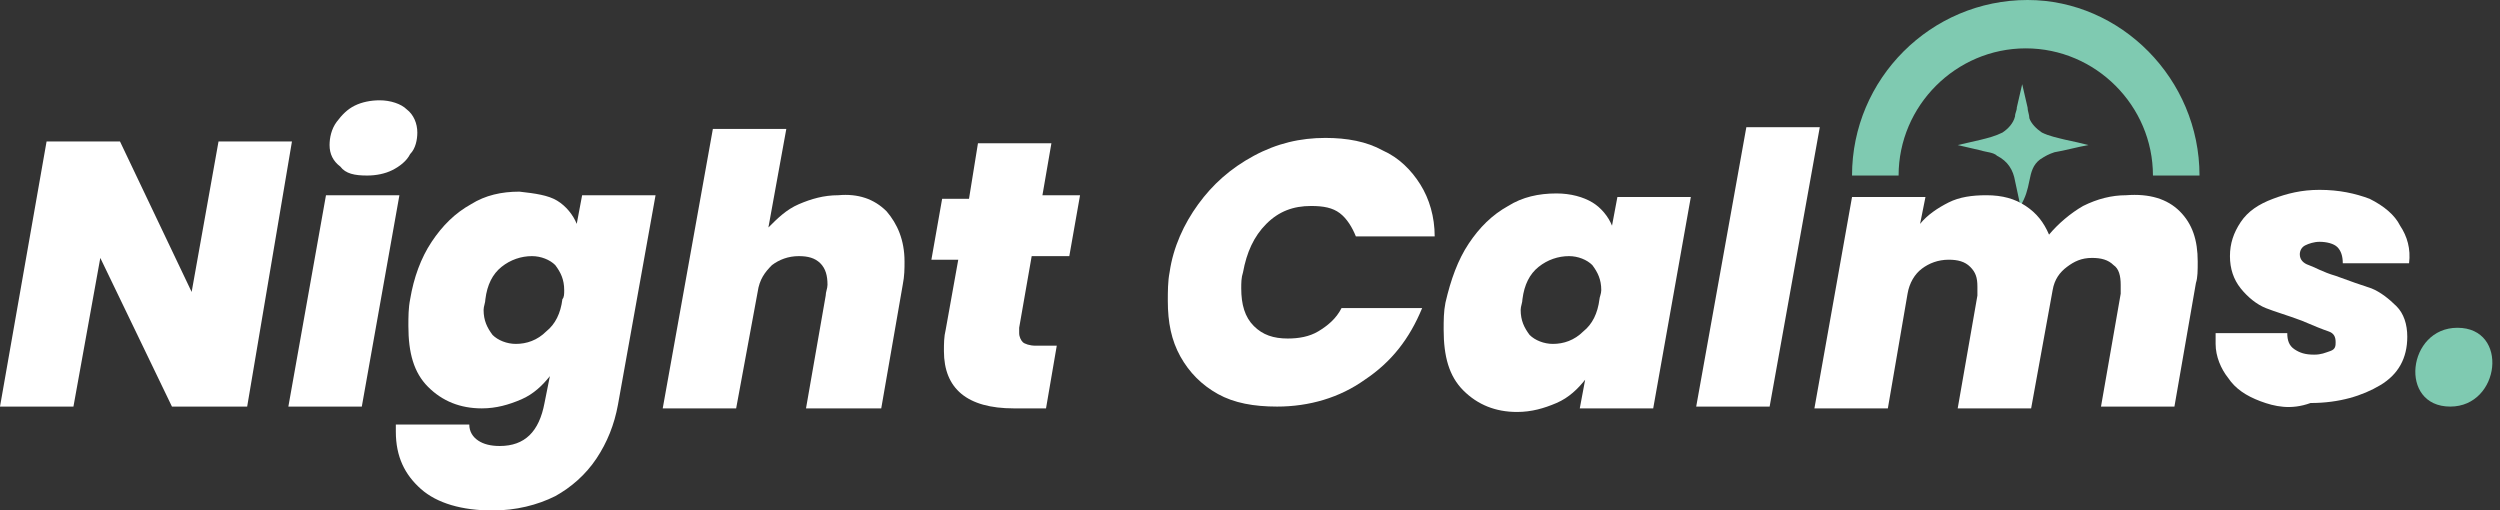<svg width="191" height="39" viewBox="0 0 191 39" fill="none" xmlns="http://www.w3.org/2000/svg">
<rect x="0" y="0" width="191" height="39" fill="#333333" stroke="none"/>
<g id="logo-night-calms 1" clip-path="url(#clip0_18_322)">
<g id="Group">
<g id="Group_2">
<path id="Vector" d="M168.042 13.411H164.485C164.485 8.074 160.106 3.695 154.769 3.695C149.432 3.695 145.053 8.074 145.053 13.411H141.495C141.495 6.021 147.516 0 154.906 0C162.021 0 168.042 6.021 168.042 13.411Z" fill="#7FCAB1"/>
</g>
<path id="Vector_2" d="M155.043 13.821C155.18 13.137 155.317 12.589 155.864 12.179C156.275 11.905 156.548 11.768 156.959 11.632C157.78 11.495 158.738 11.221 159.559 11.084C159.011 10.947 158.464 10.811 157.78 10.674C157.232 10.537 156.548 10.4 156.001 10.126C155.59 9.853 155.18 9.442 155.043 9.032C155.043 8.758 154.906 8.484 154.906 8.211C154.769 7.663 154.632 6.979 154.496 6.432C154.359 6.979 154.222 7.663 154.085 8.211C154.085 8.484 153.948 8.621 153.948 8.895C153.811 9.442 153.401 9.853 152.99 10.126C152.443 10.4 151.896 10.537 151.348 10.674C150.801 10.811 150.117 10.947 149.569 11.084C150.117 11.221 150.801 11.358 151.348 11.495C151.759 11.632 152.306 11.632 152.58 11.905C153.401 12.316 153.811 13 153.948 13.821C154.085 14.505 154.222 15.053 154.359 15.737C154.769 15.053 154.906 14.505 155.043 13.821Z" fill="#7FCAB1"/>
</g>
<g id="Group_3">
<path id="Vector_3" d="M18.884 31.063H13.137L7.663 19.705L5.611 31.063H0L3.558 10.81H9.168L14.642 22.305L16.695 10.81H22.305L18.884 31.063Z" fill="white"/>
<path id="Vector_4" d="M30.515 14.916L27.642 31.063H22.031L24.905 14.916H30.515ZM26 12.726C25.452 12.316 25.179 11.768 25.179 11.084C25.179 10.537 25.316 9.853 25.726 9.305C26.137 8.758 26.547 8.347 27.094 8.074C27.642 7.8 28.326 7.663 29.01 7.663C29.831 7.663 30.652 7.937 31.063 8.347C31.61 8.758 31.884 9.442 31.884 10.126C31.884 10.674 31.747 11.358 31.337 11.768C31.063 12.316 30.515 12.726 29.968 13C29.421 13.274 28.736 13.411 28.052 13.411C27.094 13.411 26.41 13.274 26 12.726Z" fill="white"/>
<path id="Vector_5" d="M42.558 15.326C43.242 15.737 43.79 16.421 44.063 17.105L44.474 14.916H50.084L47.211 30.926C46.937 32.432 46.39 33.8 45.569 35.032C44.747 36.263 43.653 37.221 42.421 37.905C41.053 38.59 39.411 39 37.632 39C35.305 39 33.39 38.453 32.158 37.358C30.926 36.263 30.242 34.895 30.242 32.979V32.432H35.853C35.853 32.979 36.126 33.389 36.537 33.663C36.947 33.937 37.495 34.074 38.179 34.074C40.095 34.074 41.19 32.979 41.6 30.79L42.011 28.737C41.463 29.421 40.779 30.105 39.821 30.516C38.863 30.926 37.905 31.2 36.811 31.2C35.169 31.2 33.8 30.653 32.705 29.558C31.611 28.463 31.2 26.958 31.2 24.905C31.2 24.221 31.2 23.537 31.337 22.853C31.611 21.21 32.158 19.705 32.979 18.474C33.8 17.242 34.758 16.284 35.99 15.6C37.084 14.916 38.316 14.642 39.684 14.642C40.916 14.779 41.874 14.916 42.558 15.326ZM43.105 22.168C43.105 21.347 42.832 20.8 42.421 20.253C42.011 19.842 41.326 19.568 40.642 19.568C39.821 19.568 39 19.842 38.316 20.39C37.632 20.937 37.221 21.758 37.084 22.853C37.084 23.126 36.947 23.4 36.947 23.674C36.947 24.495 37.221 25.042 37.632 25.59C38.042 26 38.726 26.274 39.411 26.274C40.232 26.274 41.053 26 41.737 25.316C42.421 24.768 42.832 23.947 42.968 22.853C43.105 22.716 43.105 22.442 43.105 22.168Z" fill="white"/>
<path id="Vector_6" d="M67.737 16.147C68.558 17.105 69.106 18.337 69.106 19.979C69.106 20.526 69.106 21.074 68.969 21.758L67.327 31.2H61.579L63.084 22.579C63.084 22.305 63.221 22.032 63.221 21.758C63.221 21.074 63.084 20.526 62.674 20.116C62.263 19.705 61.716 19.568 61.032 19.568C60.211 19.568 59.527 19.842 58.979 20.253C58.432 20.8 58.021 21.347 57.885 22.305L56.242 31.2H50.632L54.463 9.853H60.074L58.706 17.379C59.39 16.695 60.074 16.01 61.032 15.6C61.99 15.189 62.948 14.916 64.042 14.916C65.548 14.779 66.779 15.189 67.737 16.147Z" fill="white"/>
<path id="Vector_7" d="M77.864 25.042C77.864 25.179 77.864 25.316 77.864 25.453C77.864 25.726 78 26 78.137 26.137C78.274 26.274 78.684 26.41 79.095 26.41H80.737L79.916 31.2H77.453C73.895 31.2 72.116 29.695 72.116 26.821C72.116 26.274 72.116 25.726 72.253 25.179L73.211 19.842H71.158L71.979 15.19H74.032L74.716 10.947H80.327L79.642 14.916H82.516L81.695 19.568H78.821L77.864 25.042Z" fill="white"/>
<path id="Vector_8" d="M91.547 15.6C92.642 14.095 94.01 12.863 95.789 11.905C97.568 10.947 99.347 10.537 101.263 10.537C102.905 10.537 104.41 10.81 105.642 11.495C106.873 12.042 107.831 13 108.515 14.095C109.2 15.189 109.61 16.558 109.61 18.063H103.589C103.315 17.379 102.905 16.695 102.358 16.284C101.81 15.874 101.126 15.737 100.168 15.737C98.8 15.737 97.705 16.147 96.747 17.105C95.789 18.063 95.242 19.295 94.968 20.8C94.831 21.21 94.831 21.621 94.831 22.032C94.831 23.263 95.105 24.221 95.789 24.905C96.473 25.589 97.294 25.863 98.389 25.863C99.21 25.863 100.031 25.726 100.715 25.316C101.4 24.905 102.084 24.358 102.494 23.537H108.652C107.694 25.863 106.326 27.642 104.273 29.01C102.358 30.379 100.031 31.063 97.568 31.063C95.789 31.063 94.284 30.789 93.052 30.105C91.821 29.421 90.863 28.463 90.179 27.232C89.494 26 89.221 24.631 89.221 22.989C89.221 22.305 89.221 21.484 89.358 20.8C89.631 18.884 90.452 17.105 91.547 15.6Z" fill="white"/>
<path id="Vector_9" d="M112.211 18.61C113.032 17.379 113.99 16.421 115.221 15.737C116.316 15.053 117.548 14.779 118.916 14.779C120.011 14.779 120.969 15.053 121.653 15.463C122.337 15.874 122.884 16.558 123.158 17.242L123.569 15.053H129.179L126.305 31.2H120.695L121.105 29.011C120.558 29.695 119.874 30.379 118.916 30.79C117.958 31.2 117 31.474 115.905 31.474C114.263 31.474 112.895 30.926 111.8 29.832C110.705 28.737 110.295 27.232 110.295 25.179C110.295 24.495 110.295 23.811 110.432 23.126C110.842 21.347 111.39 19.842 112.211 18.61ZM122.337 22.168C122.337 21.347 122.063 20.8 121.653 20.253C121.242 19.842 120.558 19.568 119.874 19.568C119.053 19.568 118.232 19.842 117.548 20.39C116.863 20.937 116.453 21.758 116.316 22.853C116.316 23.126 116.179 23.4 116.179 23.674C116.179 24.495 116.453 25.042 116.863 25.59C117.274 26 117.958 26.274 118.642 26.274C119.463 26.274 120.284 26 120.969 25.316C121.653 24.768 122.063 23.947 122.2 22.853C122.2 22.716 122.337 22.442 122.337 22.168Z" fill="white"/>
<path id="Vector_10" d="M139.032 9.716L135.2 31.063H129.59L133.421 9.716H139.032Z" fill="white"/>
<path id="Vector_11" d="M166.537 16.147C167.495 17.105 167.905 18.337 167.905 19.979C167.905 20.663 167.905 21.21 167.768 21.621L166.126 31.063H160.516L162.021 22.442C162.021 22.168 162.021 21.895 162.021 21.758C162.021 21.074 161.884 20.526 161.474 20.253C161.063 19.842 160.516 19.705 159.832 19.705C159.011 19.705 158.463 19.979 157.916 20.39C157.368 20.8 156.958 21.347 156.821 22.168L155.179 31.2H149.568L151.074 22.579C151.074 22.442 151.074 22.168 151.074 21.895C151.074 21.21 150.937 20.8 150.526 20.39C150.116 19.979 149.568 19.842 148.884 19.842C148.063 19.842 147.379 20.116 146.832 20.526C146.284 20.937 145.874 21.621 145.737 22.442L144.232 31.2H138.621L141.495 15.053H147.105L146.695 17.105C147.242 16.421 148.063 15.874 148.884 15.463C149.705 15.053 150.663 14.916 151.758 14.916C152.99 14.916 153.947 15.19 154.768 15.737C155.59 16.284 156.137 16.968 156.547 17.926C157.232 17.105 158.19 16.284 159.147 15.737C160.242 15.19 161.337 14.916 162.432 14.916C164.211 14.779 165.579 15.19 166.537 16.147Z" fill="white"/>
<path id="Vector_12" d="M172.694 30.653C171.6 30.242 170.779 29.695 170.231 28.874C169.684 28.189 169.273 27.232 169.273 26.274C169.273 26.137 169.273 25.863 169.273 25.453H174.747C174.747 26 174.884 26.41 175.295 26.684C175.705 26.958 176.116 27.095 176.8 27.095C177.347 27.095 177.621 26.958 178.031 26.821C178.442 26.684 178.442 26.41 178.442 26.137C178.442 25.726 178.305 25.453 177.894 25.316C177.484 25.179 176.8 24.905 175.842 24.495C174.747 24.084 173.789 23.811 173.105 23.537C172.421 23.263 171.737 22.716 171.189 22.032C170.642 21.347 170.368 20.526 170.368 19.568C170.368 18.61 170.642 17.79 171.189 16.968C171.737 16.147 172.558 15.6 173.652 15.19C174.747 14.779 175.842 14.505 177.21 14.505C178.716 14.505 179.947 14.779 181.042 15.19C182.137 15.737 182.958 16.421 183.368 17.242C183.916 18.063 184.189 19.021 184.052 20.116H178.989C178.989 19.568 178.852 19.158 178.579 18.884C178.305 18.61 177.758 18.474 177.21 18.474C176.8 18.474 176.389 18.61 176.116 18.747C175.842 18.884 175.705 19.158 175.705 19.432C175.705 19.842 175.979 20.116 176.389 20.253C176.8 20.39 177.484 20.8 178.442 21.074C179.537 21.484 180.358 21.758 181.179 22.032C181.863 22.305 182.547 22.853 183.094 23.4C183.642 23.947 183.916 24.768 183.916 25.726C183.916 27.368 183.231 28.6 181.863 29.421C180.494 30.242 178.716 30.79 176.526 30.79C175.021 31.337 173.789 31.063 172.694 30.653Z" fill="white"/>
</g>
<path id="Vector_13" d="M187.747 25.042C183.916 25.042 183.231 31.063 187.2 31.063C191.031 31.063 191.716 25.042 187.747 25.042Z" fill="#7FCAB1"/>
</g>
<defs>
<clipPath id="clip0_18_322">
<rect width="190.484" height="39" fill="white"/>
</clipPath>
</defs>
</svg>
